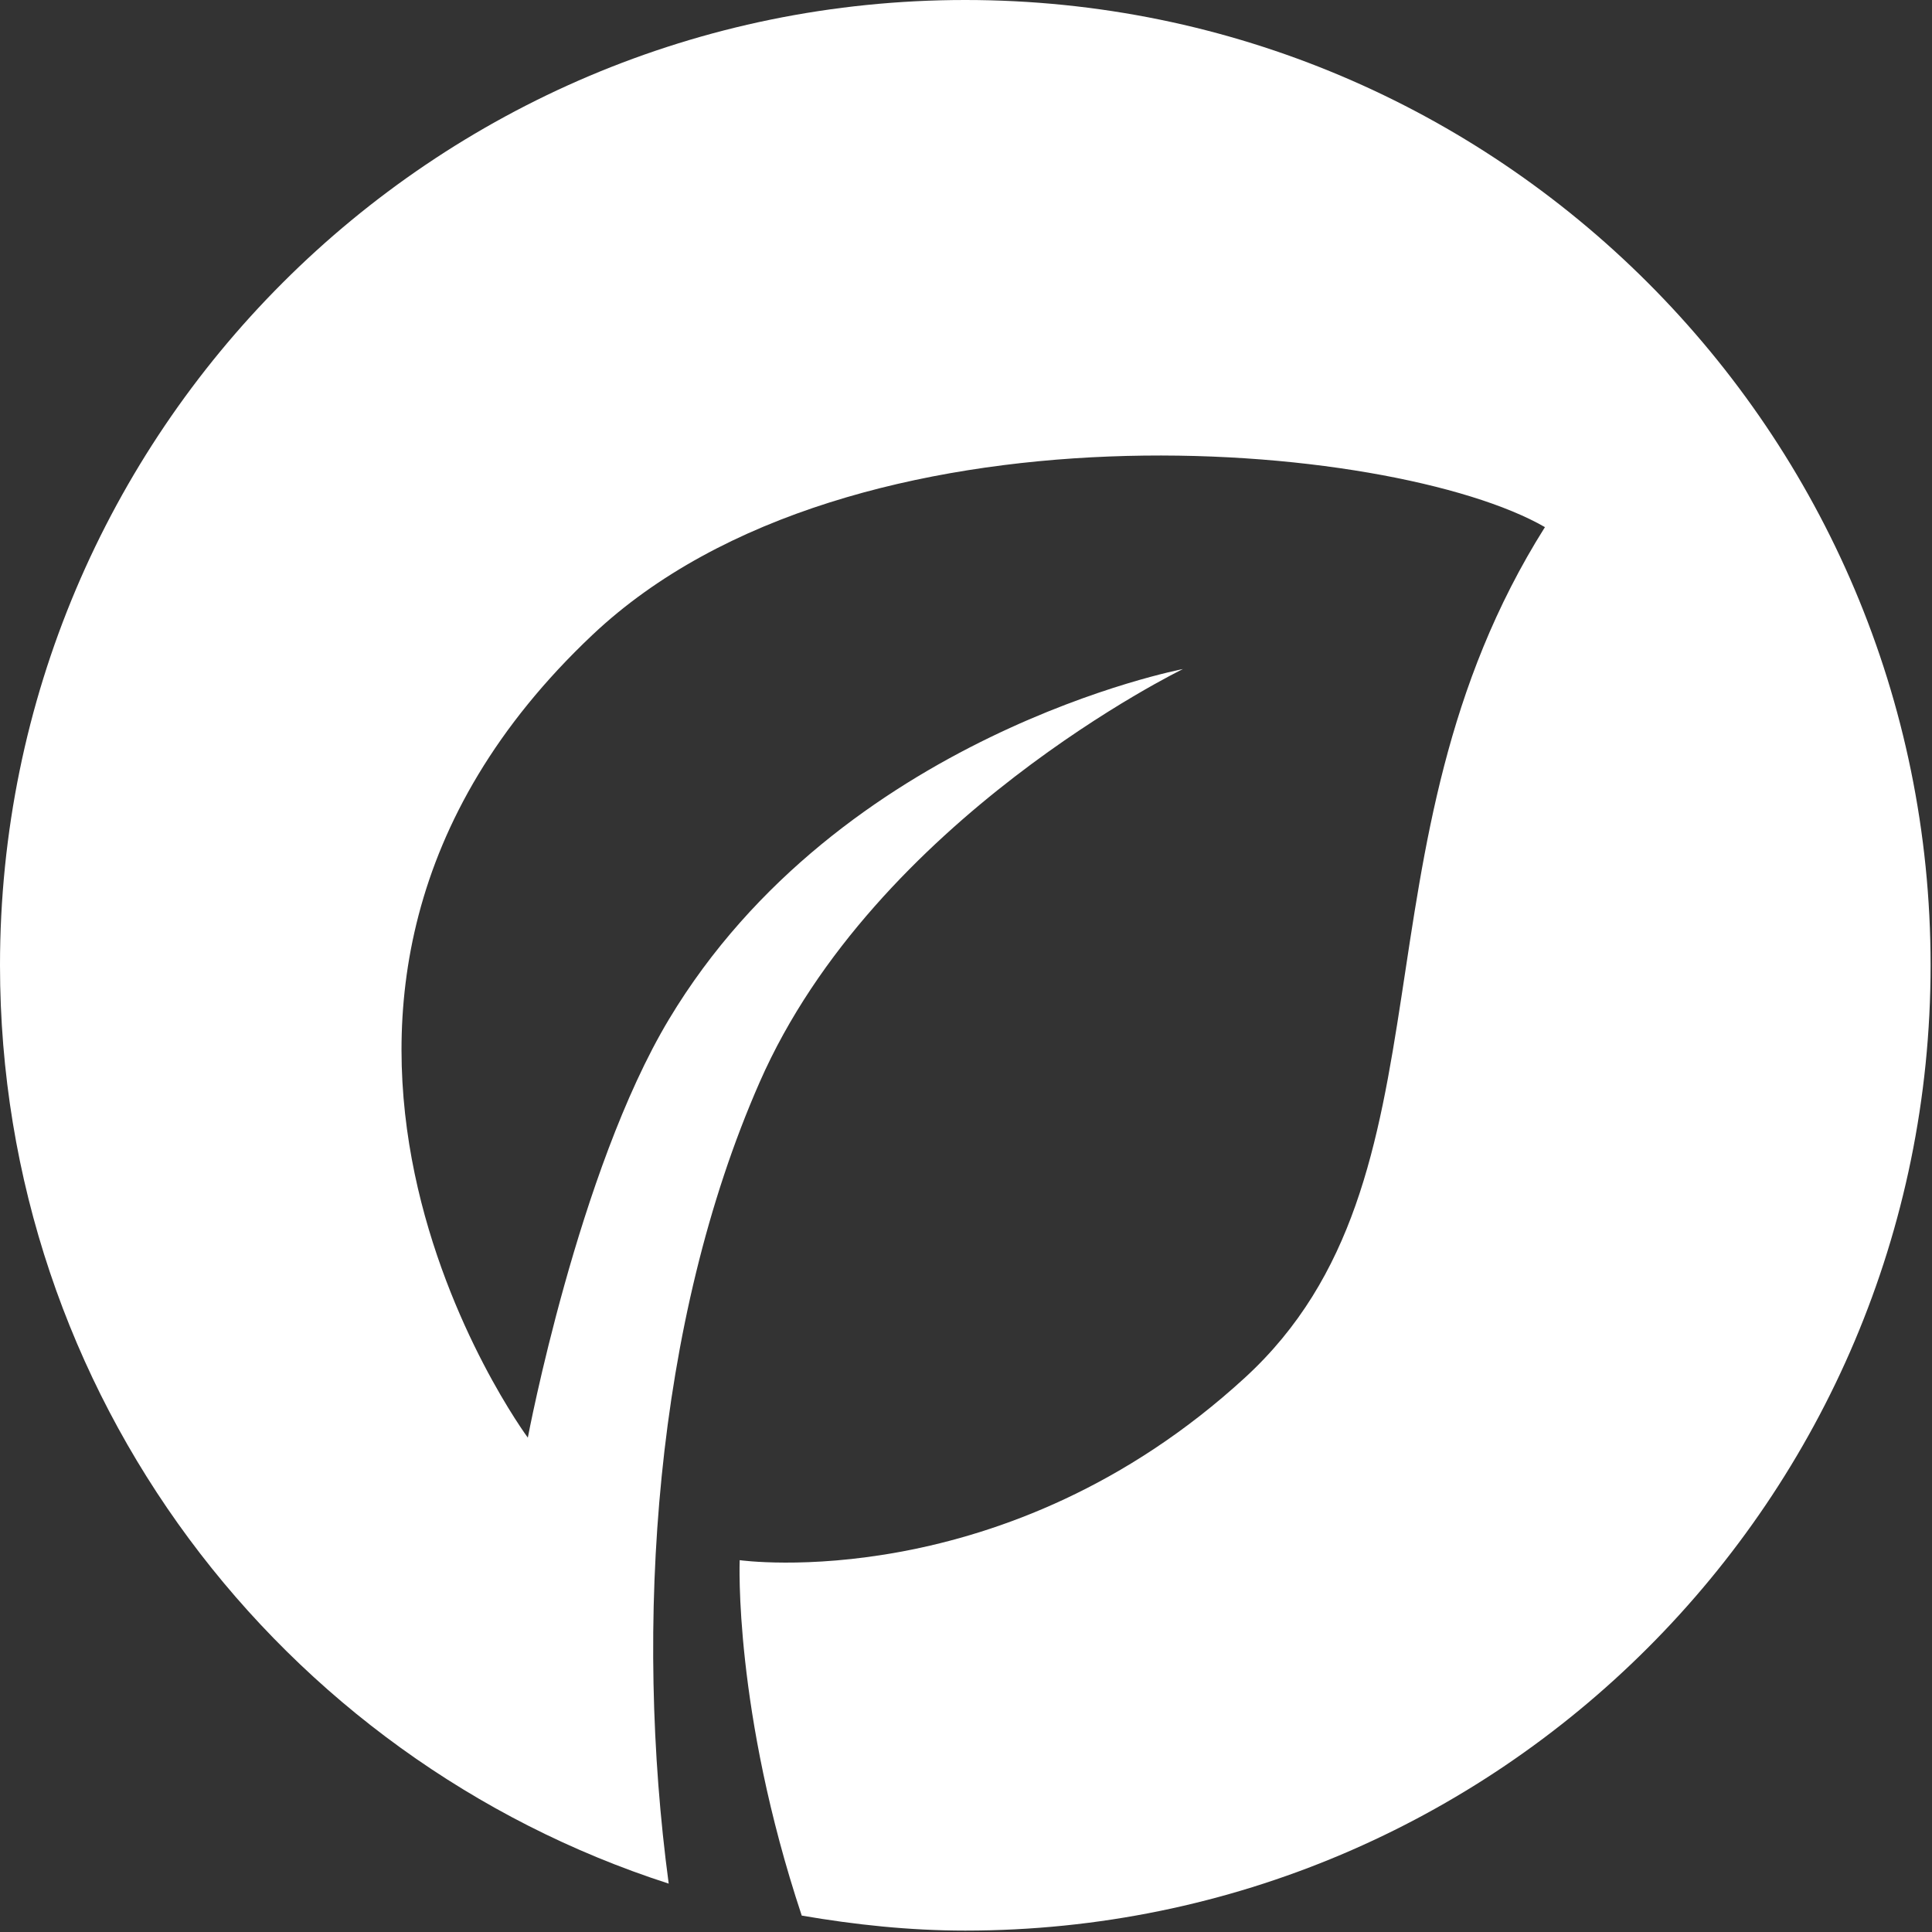 <svg width="100" height="100" viewBox="0 0 100 100" fill="none" xmlns="http://www.w3.org/2000/svg">
<rect x="0" y="0" width="100" height="100" fill="#333333" stroke="none"/>
<path d="M49.961 0C22.368 0 0 22.368 0 49.961C0 72.195 14.536 91.023 34.612 97.496C32.824 84.161 33.861 68.449 39.316 56.022C45.305 42.365 61.229 34.63 61.229 34.63C61.229 34.63 43.475 38.007 34.624 52.761C29.927 60.587 27.32 74.413 27.32 74.413C27.32 74.413 10.584 51.816 30.666 32.861C44.081 20.198 72.128 22.762 79.966 27.284C69.582 43.76 75.717 60.956 64.442 71.304C52.022 82.7 38.286 80.754 38.286 80.754C38.286 80.754 37.965 88.519 41.498 99.151C44.251 99.624 47.069 99.927 49.961 99.927C77.553 99.927 99.927 77.553 99.927 49.961C99.927 22.368 77.553 0 49.961 0Z" fill="white"/>
</svg>
